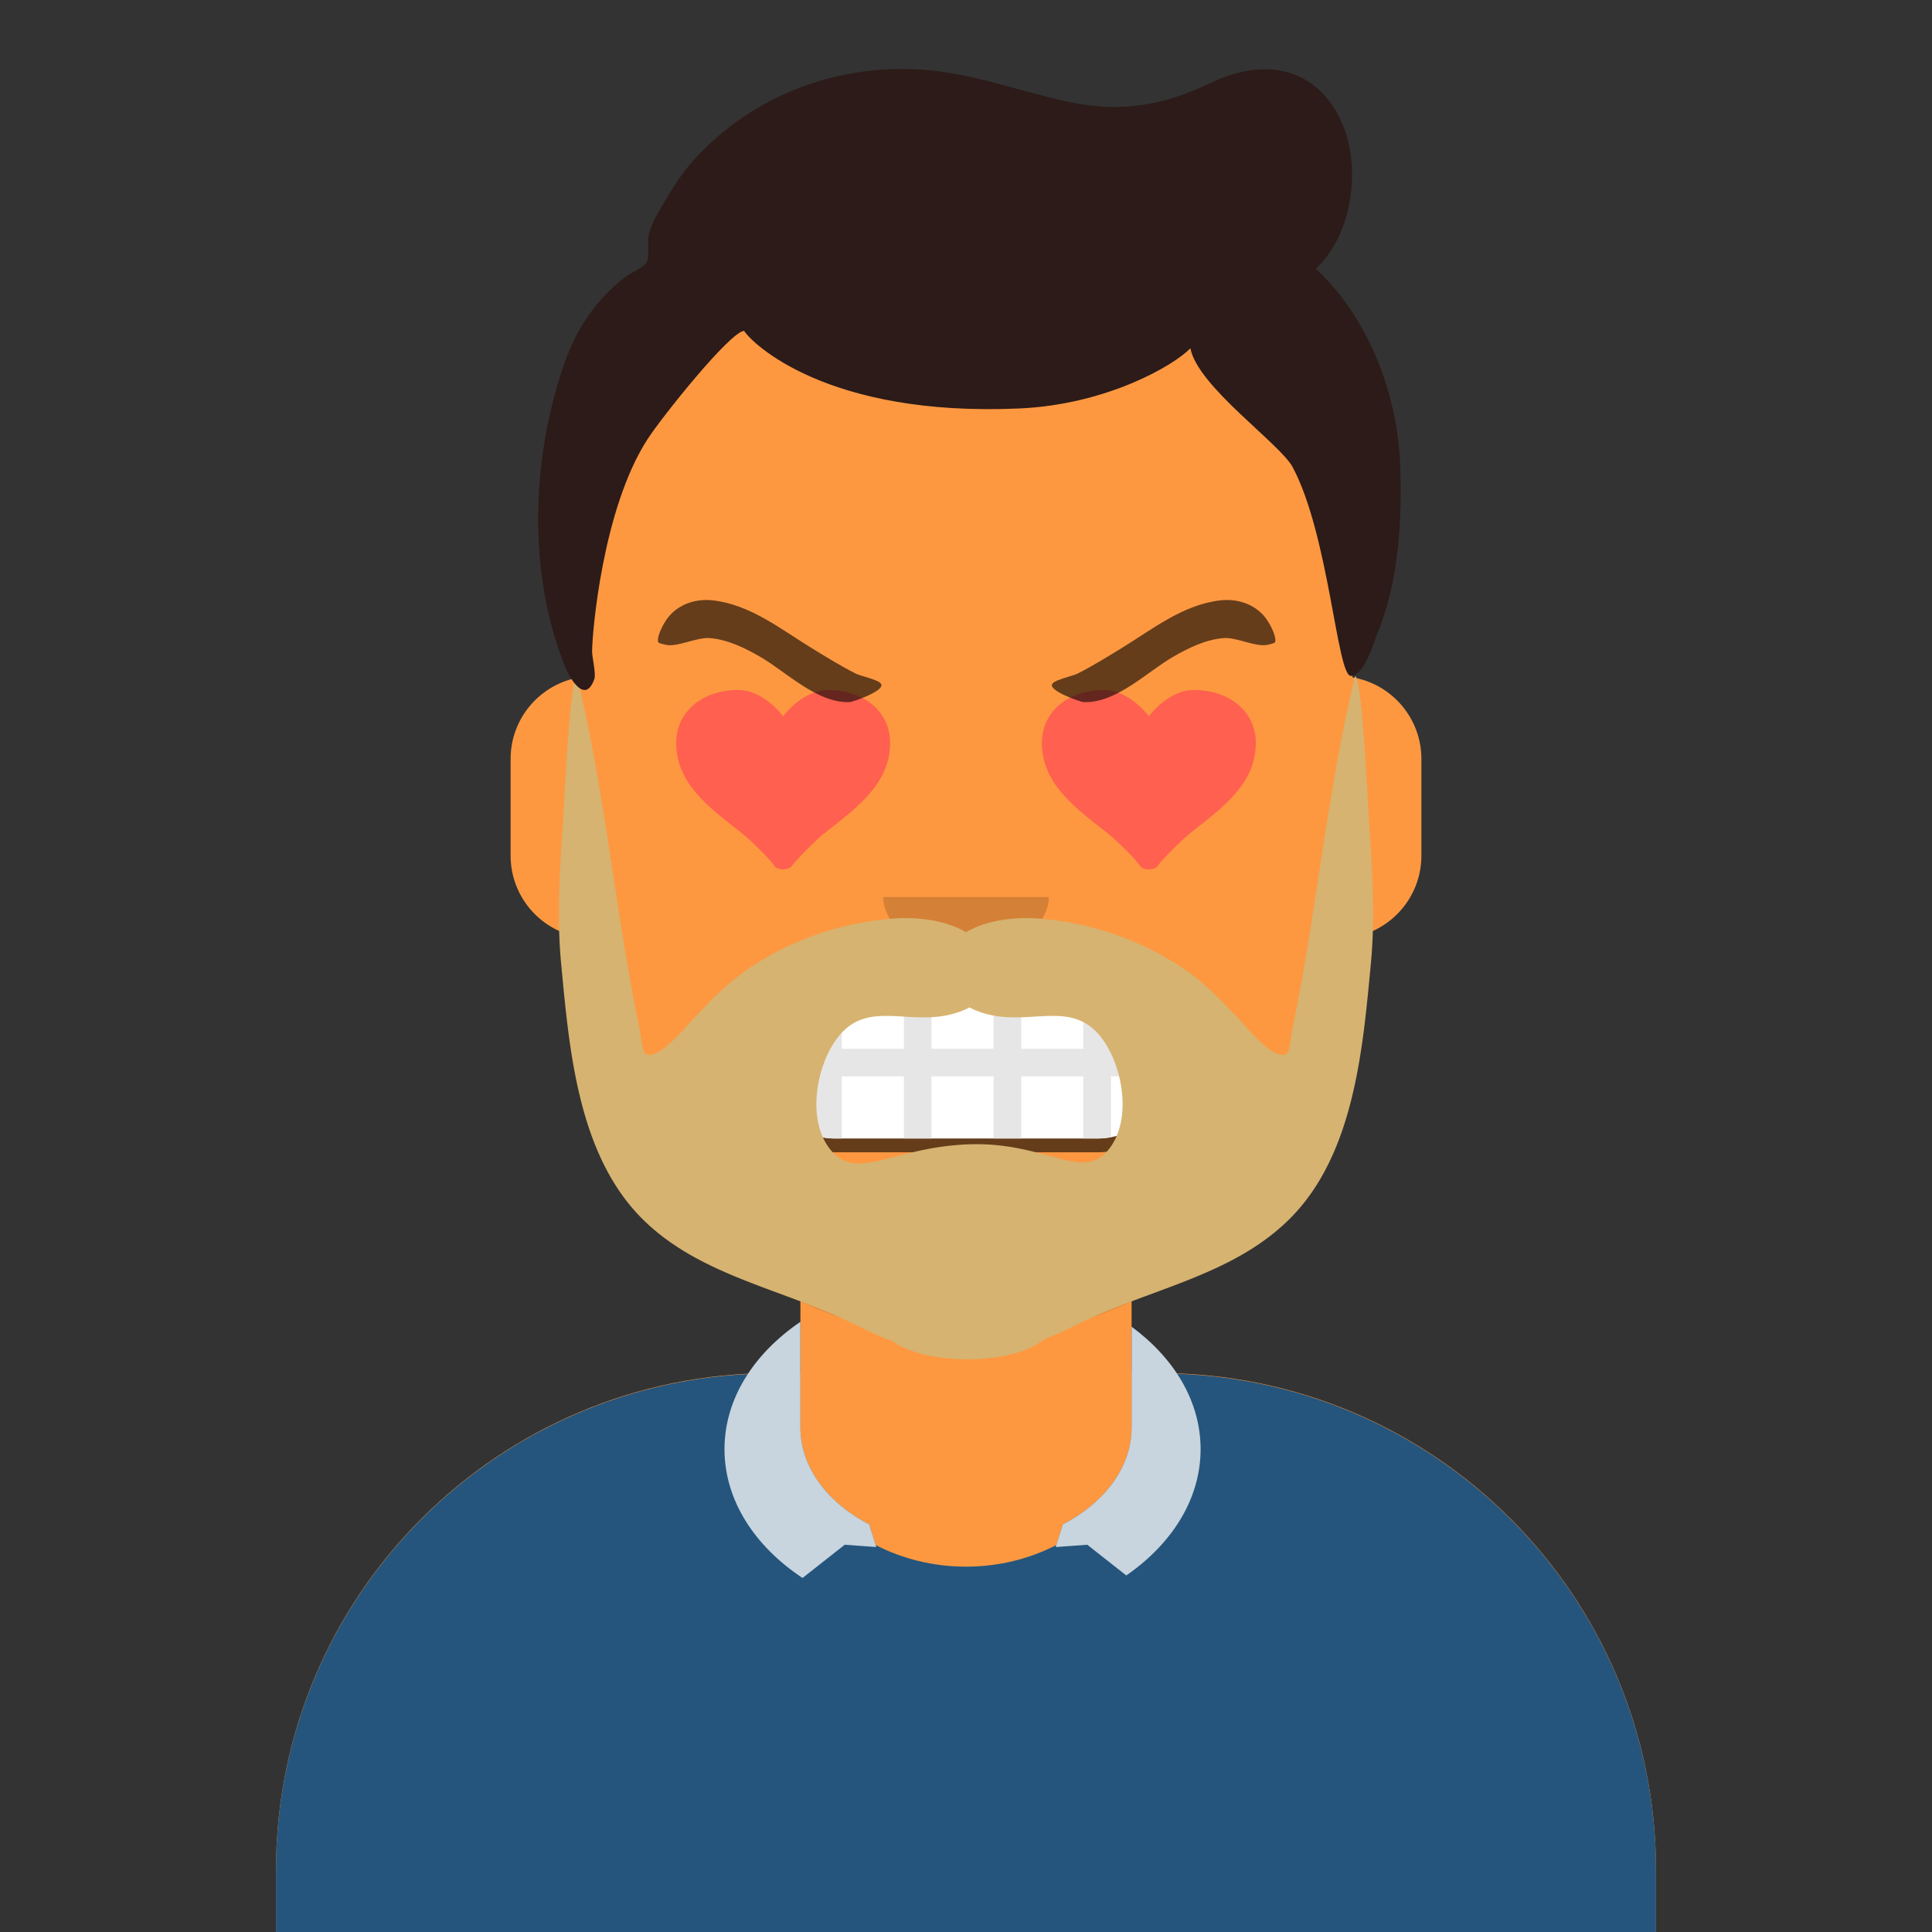 <svg viewBox="0 0 280 280" fill="none" xmlns="http://www.w3.org/2000/svg"><rect x="0" y="0" width="280" height="280" fill="#333333" stroke="none"/><g transform="translate(40, 36)"><path d="M100 0C69.072 0 44 25.072 44 56v6.166c-5.675.952-10 5.888-10 11.834v14c0 6.052 4.48 11.058 10.305 11.881 2.067 19.806 14.458 36.541 31.695 44.73V163h-4c-39.764 0-72 32.236-72 72v9h200v-9c0-39.764-32.236-72-72-72h-4v-18.389c17.237-8.189 29.628-24.924 31.695-44.73C161.52 99.058 166 94.052 166 88V74c0-5.946-4.325-10.882-10-11.834V56c0-30.928-25.072-56-56-56z" fill="#FD9841"/><path d="M76 144.611v8A55.79 55.79 0 00100 158a55.789 55.789 0 0024-5.389v-8A55.789 55.789 0 01100 150a55.79 55.79 0 01-24-5.389z" fill="#000" fill-opacity=".1"/></g><g transform="translate(8, 170)"><path d="M100.374 29.141c1.88-2.864 4.479-5.43 7.626-7.57v15.306c0 5.823 3.978 10.976 10.078 14.118l-.078.062.909 2.865c3.878 1.994 8.341 3.13 13.091 3.13s9.213-1.136 13.091-3.13l.909-2.865-.078-.062C152.022 47.853 156 42.7 156 36.877V22.279c2.684 1.979 4.923 4.28 6.597 6.819C201.159 30.465 232 62.157 232 101.052V110H32v-8.948c0-38.549 30.294-70.022 68.374-71.91z" fill="#25557C"/><path d="M108 21.572c-6.767 4.602-11 11.168-11 18.456 0 7.398 4.362 14.052 11.308 18.664l6.113-4.816 4.579.332-1-3.151.078-.062C111.978 47.853 108 42.7 108 36.877V21.57zm48 15.305c0 5.823-3.978 10.976-10.078 14.118l.078.062-1 3.15 4.579-.33 5.65 4.45C161.863 53.733 166 47.234 166 40.027c0-6.921-3.818-13.192-10-17.748v14.598z" fill="#fff" fill-opacity=".75"/></g><g transform="translate(86, 134)"><rect x="22" y="7" width="64" height="26" rx="13" fill="#000" fill-opacity=".6"/><rect x="24" y="9" width="60" height="22" rx="11" fill="#fff"/><path d="M24.181 18H32V9.414A11 11 0 0135 9h1v9h9V9h4v9h9V9h4v9h9V9h2c.683 0 1.351.062 2 .181V18h8.819l.048.282v3.436l-.048.282H75v8.819c-.649.119-1.317.181-2 .181h-2v-9h-9v9h-4v-9h-9v9h-4v-9h-9v9h-1a11 11 0 01-3-.414V22h-7.819a11.057 11.057 0 010-4z" fill="#E6E6E6"/></g><g transform="translate(112, 122)"><path fill-rule="evenodd" clip-rule="evenodd" d="M16 8c0 4.418 5.373 8 12 8s12-3.582 12-8" fill="#000" fill-opacity=".16"/></g><g transform="translate(84, 90)"><path d="M35.958 10c-2.55 0-5.074 1.98-6.458 3.82-1.39-1.84-3.907-3.82-6.458-3.82C17.552 10 14 13.334 14 17.641c0 5.73 4.412 9.13 9.042 12.736 1.653 1.236 4.78 4.4 5.166 5.094.386.693 2.106.718 2.584 0 .477-.718 3.51-3.858 5.166-5.094C40.585 26.77 45 23.37 45 17.64c0-4.306-3.552-7.64-9.042-7.64zm53 0c-2.55 0-5.074 1.98-6.458 3.82-1.39-1.84-3.907-3.82-6.458-3.82C70.552 10 67 13.334 67 17.641c0 5.73 4.412 9.13 9.042 12.736 1.653 1.236 4.78 4.4 5.166 5.094.386.693 2.106.718 2.584 0 .477-.718 3.51-3.858 5.166-5.094C93.585 26.77 98 23.37 98 17.64c0-4.306-3.552-7.64-9.042-7.64z" fill="#FF5353" fill-opacity=".8"/></g><g transform="translate(84, 82)"><path fill-rule="evenodd" clip-rule="evenodd" d="M44.095 17.125c.004-.009.004-.009 0 0zM19.284 5.005c-2.368-.266-4.858.497-6.427 2.434-.59.728-1.553 2.48-1.509 3.417.017.356.225.375 1.124.59 1.646.392 4.5-1.114 6.355-.972 2.582.198 5.046 1.395 7.283 2.679 3.838 2.202 8.354 6.84 13.093 6.598.353-.018 5.42-1.739 4.41-2.723-.316-.484-3.034-1.128-3.501-1.361-2.172-1.084-4.367-2.448-6.443-3.718-4.528-2.772-8.944-6.338-14.385-6.944zm48.746 12.12c-.004-.009-.004-.009 0 0zm24.876-12.12c2.367-.266 4.857.497 6.426 2.434.59.728 1.554 2.48 1.509 3.417-.017.356-.225.375-1.124.59-1.645.392-4.5-1.114-6.355-.972-2.582.198-5.046 1.395-7.282 2.679-3.839 2.202-8.355 6.84-13.093 6.598-.353-.018-5.42-1.739-4.411-2.723.317-.484 3.034-1.128 3.502-1.361 2.171-1.084 4.367-2.448 6.442-3.718 4.528-2.772 8.945-6.338 14.386-6.944z" fill="#000" fill-opacity=".6"/></g><g transform="translate(56, 72)"><path fill-rule="evenodd" clip-rule="evenodd" d="M84.504 93.841c-11.51.378-16.646 5.88-20.513.289-2.903-4.198-1.688-11.256 1.024-15.227 3.859-5.652 9.094-2.918 14.947-3.563 1.592-.175 3.19-.617 4.542-1.34 1.352.723 2.95 1.165 4.542 1.34 5.854.645 11.089-2.089 14.948 3.563 2.712 3.97 3.926 11.03 1.024 15.227-3.868 5.591-9.002-.667-20.514-.289zM140.391 26c-3.424 14.075-4.998 28.434-7.481 42.671a319.343 319.343 0 01-1.685 8.879c-.127.62-.251 2.923-.862 3.214-1.851.884-5.624-3.817-6.633-4.879-2.533-2.666-5.045-5.356-8.131-7.448-6.234-4.227-13.534-6.726-21.129-7.32-3.178-.248-7.475.186-10.47 1.993-2.995-1.807-7.292-2.24-10.47-1.992-7.596.593-14.895 3.092-21.13 7.32-3.085 2.091-5.597 4.781-8.13 7.447-1.01 1.062-4.782 5.763-6.633 4.88-.61-.292-.735-2.595-.862-3.215a319.348 319.348 0 01-1.685-8.879C32.607 54.434 31.034 40.075 27.61 26c-.997 0-1.872 18.748-1.983 20.495-.452 7.094-.98 14.03-.305 21.131 1.164 12.249 2.377 27.608 11.71 36.962 8.434 8.451 20.678 10.218 31.24 15.553 1.36.687 3.163 1.535 5.108 2.23 2.049 1.563 6.113 2.629 10.794 2.629 4.91 0 9.141-1.173 11.08-2.862a46.96 46.96 0 004.475-1.997c10.56-5.336 22.805-7.102 31.238-15.553 9.334-9.354 10.547-24.713 11.712-36.962.674-7.1.146-14.037-.306-21.131-.112-1.747-.986-20.495-1.982-20.495z" fill="#D6B370"/></g><g transform="translate(7, 0)"><path fill-rule="evenodd" clip-rule="evenodd" d="M183.68 38.949c5.406-4.95 6.707-14.987 3.638-21.5-3.769-7.995-11.417-8.997-18.746-5.48-6.908 3.315-13.057 4.419-20.622 2.813-7.258-1.541-14.144-4.26-21.647-4.706-12.325-.733-24.3 3.839-32.7 13.053-1.603 1.758-2.894 3.768-4.115 5.805-.977 1.63-2.078 3.38-2.493 5.258-.198.894.17 3.098-.275 3.83-.48.79-2.296 1.515-3.069 2.102-1.567 1.188-2.924 2.53-4.18 4.047-2.666 3.222-4.133 6.587-5.368 10.572-4.102 13.245-4.45 28.998.854 42.004.707 1.734 2.898 5.352 4.186 1.638.255-.734-.334-3.194-.333-3.935.005-2.72 1.506-20.729 8.047-30.817 2.13-3.284 11.973-15.58 13.984-15.68 1.065 1.693 11.88 12.51 39.942 11.242 12.662-.572 22.4-6.26 24.738-8.727 1.028 5.533 12.992 13.816 14.815 17.224 5.267 9.846 6.435 30.304 8.445 30.265 2.01-.038 3.453-5.237 3.867-6.23 3.072-7.375 3.595-16.632 3.267-24.559-.427-10.202-4.638-21.226-12.235-28.22z" fill="#2C1B18"/></g></svg>
